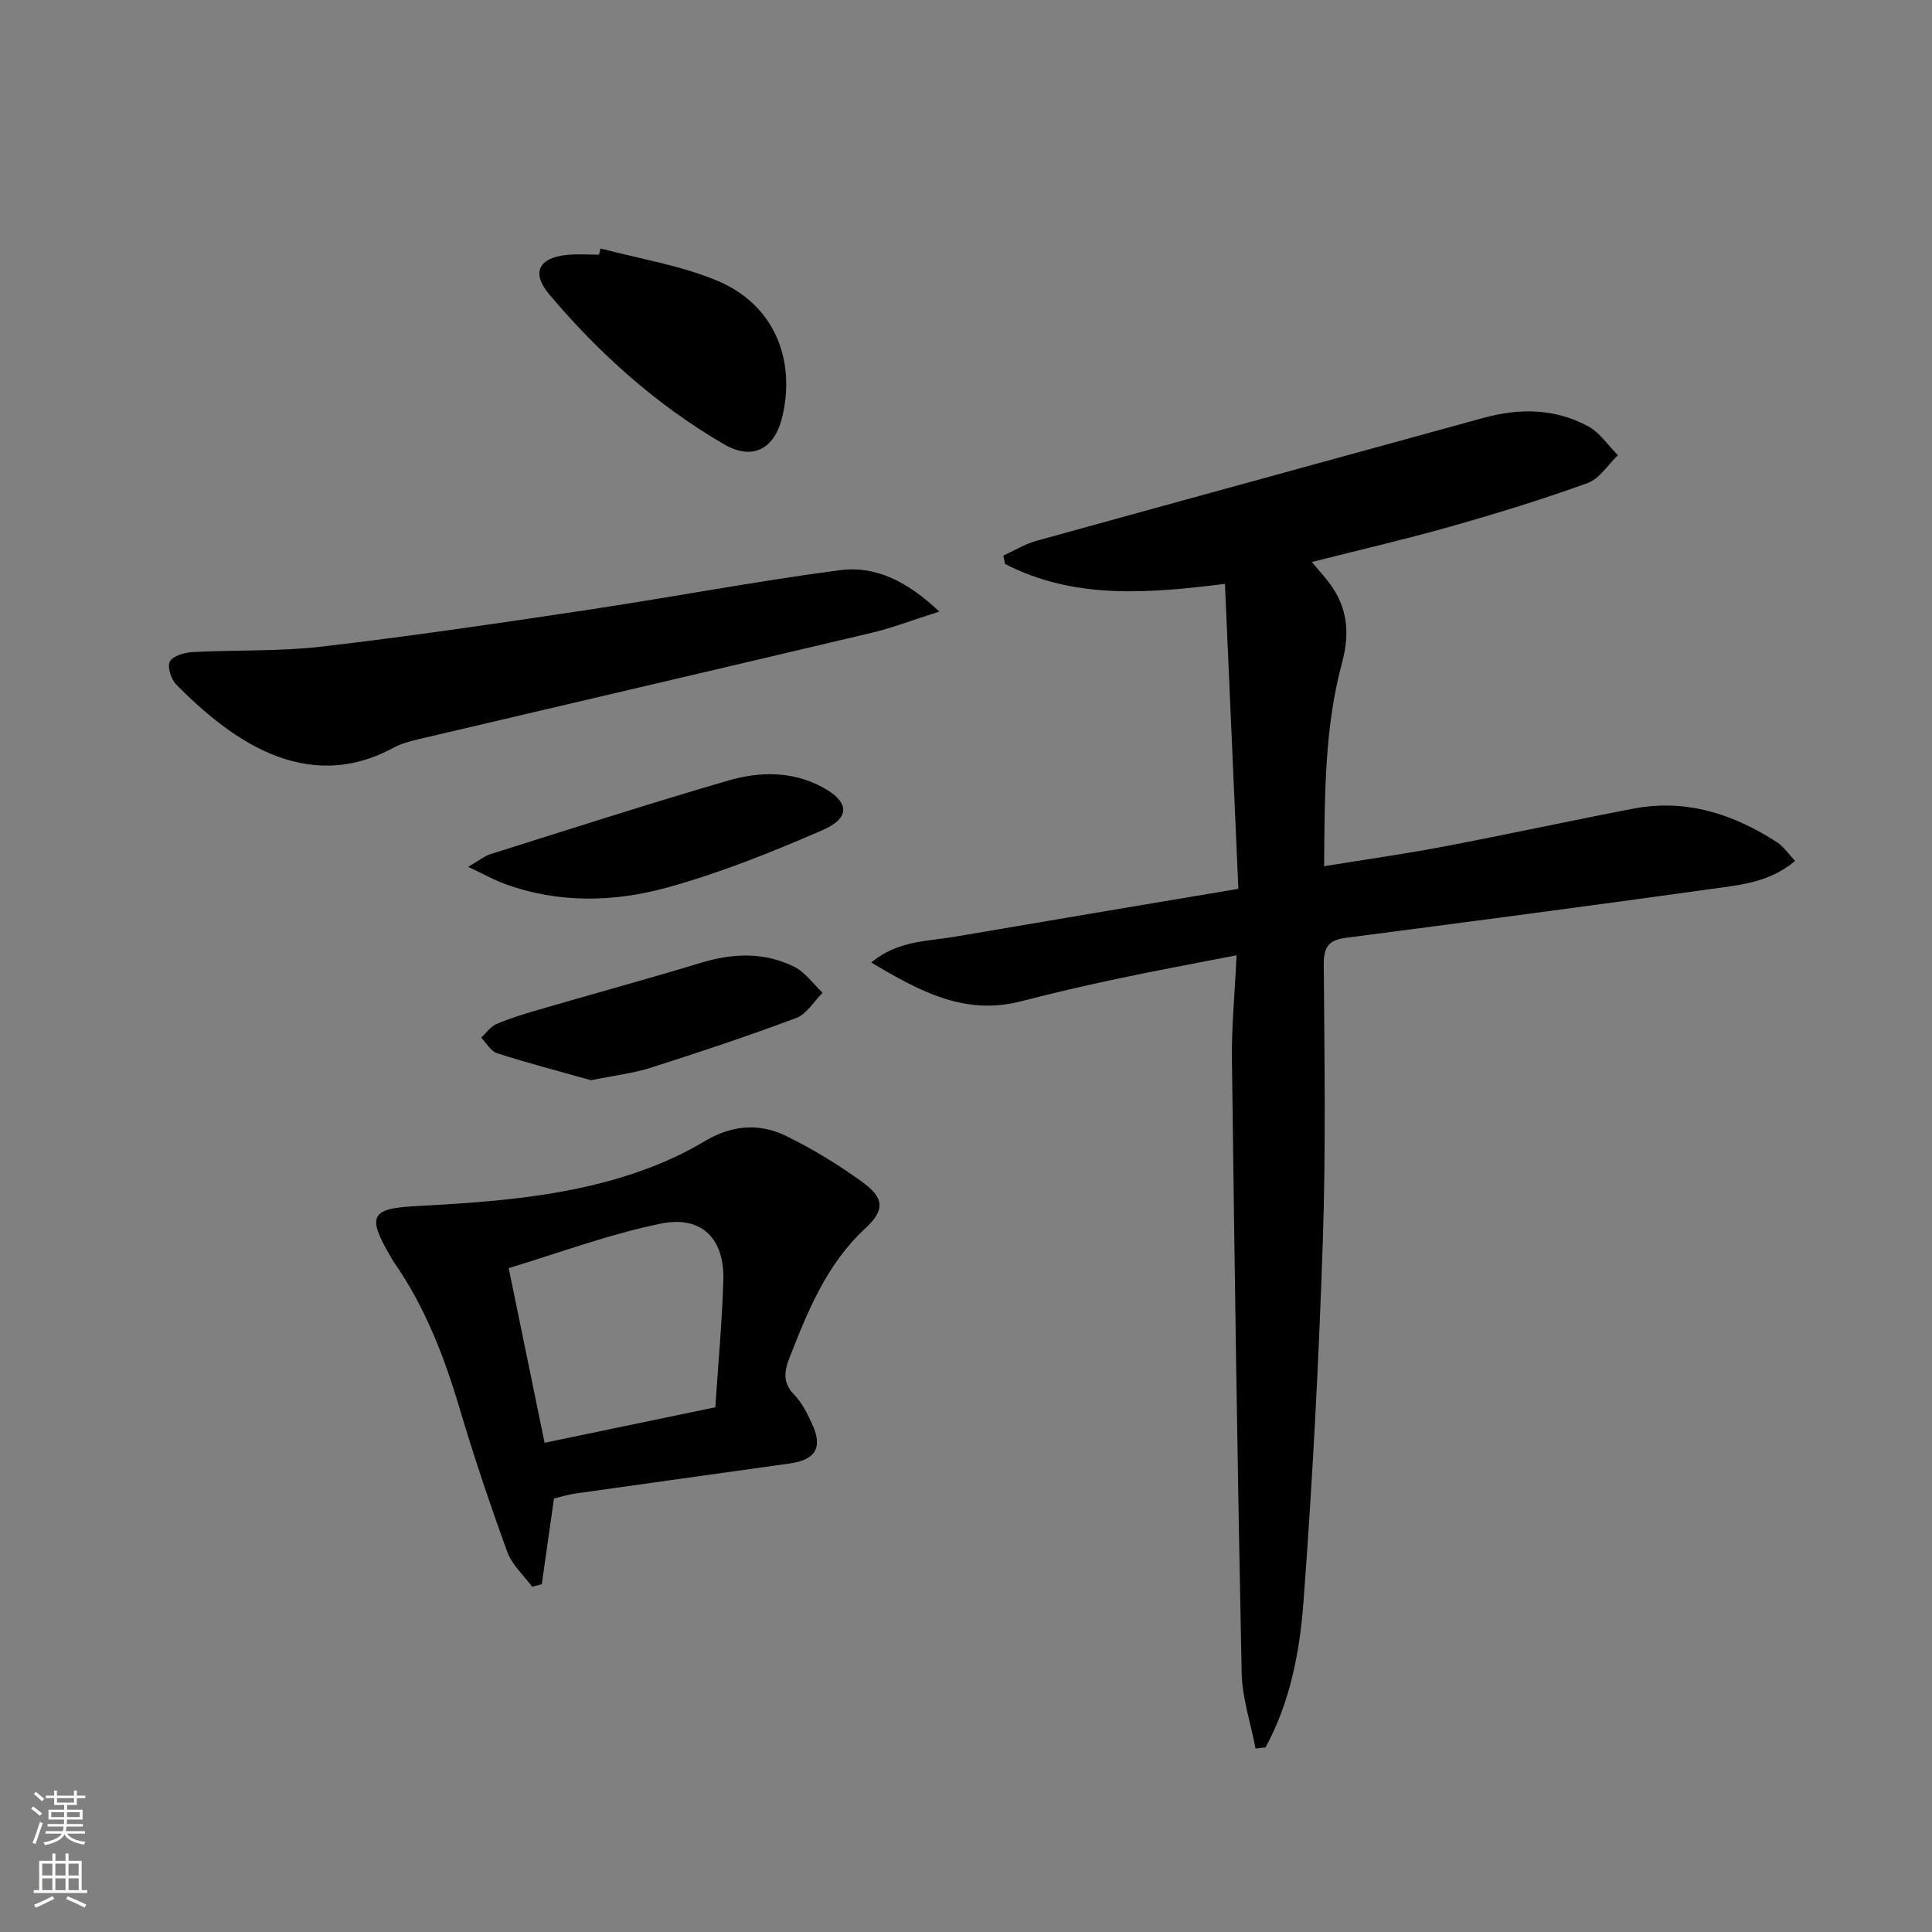 <svg enable-background="new 0 0 400 400" viewBox="0 0 400 400" xmlns="http://www.w3.org/2000/svg"><rect x="0" y="0" width="400" height="400" fill="#808080" stroke="none"/><g fill="#010000"><path d="m259.95 362.02c-1-5.24-2.77-10.46-2.88-15.71-.87-42.26-1.48-84.53-2.01-126.8-.09-6.94.59-13.89.96-21.73-8.57 1.67-16.46 3.12-24.3 4.78-6.81 1.44-13.6 3.01-20.34 4.75-11.6 3-20.93-2.03-31-8.04 5.57-4.6 11.68-4.36 17.36-5.34 19.25-3.3 38.51-6.52 58.65-9.91-.95-21.47-1.85-42.13-2.78-63.14-16.4 2.08-31.48 3.14-45.54-4.13-.11-.58-.23-1.16-.34-1.73 2.27-1.03 4.46-2.38 6.83-3.04 30.84-8.54 61.72-16.96 92.57-25.46 7.49-2.06 14.86-1.97 21.73 1.77 2.41 1.31 4.09 3.94 6.11 5.96-2.08 1.98-3.82 4.88-6.29 5.77-9.34 3.38-18.86 6.3-28.42 9.01-9.32 2.64-18.77 4.82-28.66 7.33 1.48 1.76 2.58 2.97 3.57 4.27 3.81 5.01 4.35 10.42 2.71 16.48-3.68 13.59-3.61 27.52-3.74 42.23 8.63-1.4 16.63-2.53 24.56-4.03 13.18-2.51 26.3-5.36 39.48-7.89 10.91-2.09 20.72 1.11 29.79 7 1.31.85 2.23 2.29 3.68 3.83-5.26 4.44-11.3 4.96-17.05 5.76-25.33 3.53-50.69 6.87-76.05 10.17-3.49.46-4.5 1.94-4.48 5.49.14 19.16.45 38.33-.2 57.47-.84 24.91-2.14 49.81-4.01 74.66-.77 10.3-2.78 20.66-7.84 29.98-.68.08-1.37.16-2.07.24z"/><path d="m114.69 310.26c-.88 6.18-1.7 11.97-2.52 17.75-.66.17-1.33.34-1.99.51-1.76-2.39-4.18-4.54-5.15-7.21-3.57-9.81-6.91-19.73-9.88-29.74-3.19-10.74-7.18-21.06-13.62-30.3-.28-.41-.51-.86-.76-1.29-4.73-8.07-4.06-9.76 5.05-10.25 16.44-.89 32.82-2 48.41-7.87 4.02-1.51 7.97-3.37 11.66-5.58 5.46-3.28 11.14-3.84 16.67-1.18 5.51 2.65 10.8 5.9 15.77 9.47 4.72 3.39 5.02 5.85.85 9.72-8.03 7.43-11.9 17.05-15.73 26.84-1.13 2.89-1.4 5.18 1 7.65 1.58 1.62 2.66 3.82 3.64 5.92 2.31 4.96.84 7.53-4.59 8.3-14.79 2.08-29.59 4.12-44.38 6.22-1.62.23-3.18.74-4.43 1.04zm33.41-18.9c.59-9 1.39-17.59 1.66-26.21.28-8.65-4.43-13.55-12.96-11.81-10.74 2.19-21.13 6.1-31.48 9.21 2.65 12.89 5.01 24.37 7.43 36.16 11.69-2.43 23.16-4.81 35.35-7.35z"/><path d="m194.48 126.62c-5.5 1.74-9.7 3.37-14.04 4.4-31.24 7.4-62.52 14.67-93.77 22.02-1.77.42-3.59.9-5.18 1.76-18.43 10-34.26-2.21-44.99-13.06-1.07-1.09-1.92-3.69-1.34-4.77.63-1.18 3.02-1.87 4.68-1.96 8.95-.48 17.99-.11 26.87-1.15 18.27-2.13 36.47-4.82 54.67-7.55 17.53-2.63 34.96-5.95 52.53-8.27 7.24-.94 13.79 2.19 20.57 8.58z"/><path d="m124.34 51.44c8.09 2.16 16.53 3.48 24.19 6.69 11.46 4.8 16.23 15.85 13.5 27.91-1.55 6.85-6.11 9.45-12.17 5.92-13.9-8.09-25.8-18.75-36.14-31.01-3.83-4.55-2.13-7.65 3.82-8.19 2.14-.2 4.32-.03 6.48-.03.11-.43.21-.86.32-1.29z"/><path d="m96.93 179.47c2.39-1.39 3.39-2.24 4.55-2.61 16.41-5.16 32.79-10.45 49.31-15.26 6.43-1.87 13.17-1.99 19.41 1.34 5.66 3.01 5.98 6.38.09 8.93-10.44 4.54-21.11 8.83-32.06 11.86-11.1 3.07-22.64 3.36-33.8-.76-2.11-.77-4.11-1.9-7.5-3.5z"/><path d="m122.37 223.65c-5.85-1.65-12.7-3.44-19.44-5.58-1.31-.42-2.22-2.12-3.31-3.24 1.05-.97 1.95-2.3 3.19-2.83 2.88-1.22 5.91-2.13 8.92-3.01 11.12-3.24 22.3-6.29 33.38-9.65 6.62-2.01 13.12-2.27 19.33.82 2.28 1.14 3.93 3.55 5.87 5.38-1.8 1.79-3.29 4.41-5.46 5.22-9.91 3.72-19.97 7.06-30.06 10.28-3.6 1.16-7.42 1.59-12.42 2.61z"/></g><path d="m6.44 374.46.42-.45c.65.47 1.27.95 1.85 1.44l-.45.49c-.65-.56-1.25-1.06-1.82-1.48m.93 7.33-.63-.26c.55-1.36 1.05-2.8 1.52-4.33.19.1.38.19.59.27-.46 1.29-.95 2.73-1.48 4.32m-.38-10.38.44-.42c.43.34 1.01.82 1.74 1.44l-.49.49c-.53-.51-1.09-1.01-1.69-1.51m2.5.35h1.72v-1.04h.59v1.04h3.52v-1.04h.59v1.04h1.75v.53h-1.75v1.42h-2.03v.97h3.22v2.03h-3.24c0 .35-.01.66-.03.93h3.32v.53h-3.37c-.03.27-.08.58-.15.94h3.96v.53h-3.71c.67.92 1.93 1.48 3.79 1.68-.13.24-.23.44-.29.59-2.13-.38-3.48-1.08-4.04-2.12-.43.97-1.77 1.72-4.03 2.23-.09-.19-.2-.37-.33-.55 2.1-.42 3.37-1.03 3.81-1.83h-3.36v-.53h3.58c.08-.29.13-.61.16-.94h-3.33v-.53h3.39c.02-.27.04-.58.04-.93h-3.23v-2.03h3.25v-.97h-2.07v-1.42h-1.73zm1.12 3.44v1h2.65c.01-.3.02-.44.01-.4v-.25-.35zm1.19-2h3.52v-.91h-3.52zm4.71 2h-2.63v.59c0 .15-.01.28-.01.4h2.64z" fill="#fbfcfa"/><path d="m13.56 383.74h.63v1.52h2.72v6.07h1.13v.6h-11.06v-.6h1.13v-6.07h2.73v-1.52h.63v1.52h2.1v-1.52zm-2.69 8.83.38.56c-1.24.63-2.53 1.25-3.85 1.85-.1-.21-.21-.42-.34-.63 1.36-.55 2.63-1.15 3.81-1.78m-2.13-4.27h2.1v-2.45h-2.1zm0 3.04h2.1v-2.46h-2.1zm2.72-3.04h2.1v-2.45h-2.1zm0 3.04h2.1v-2.46h-2.1zm6.07 3.6c-1.41-.71-2.7-1.3-3.86-1.78l.35-.56c1.45.62 2.75 1.19 3.84 1.72zm-1.25-9.09h-2.1v2.45h2.1zm-2.09 5.49h2.1v-2.46h-2.1z" fill="#fbfcfa"/></svg>
